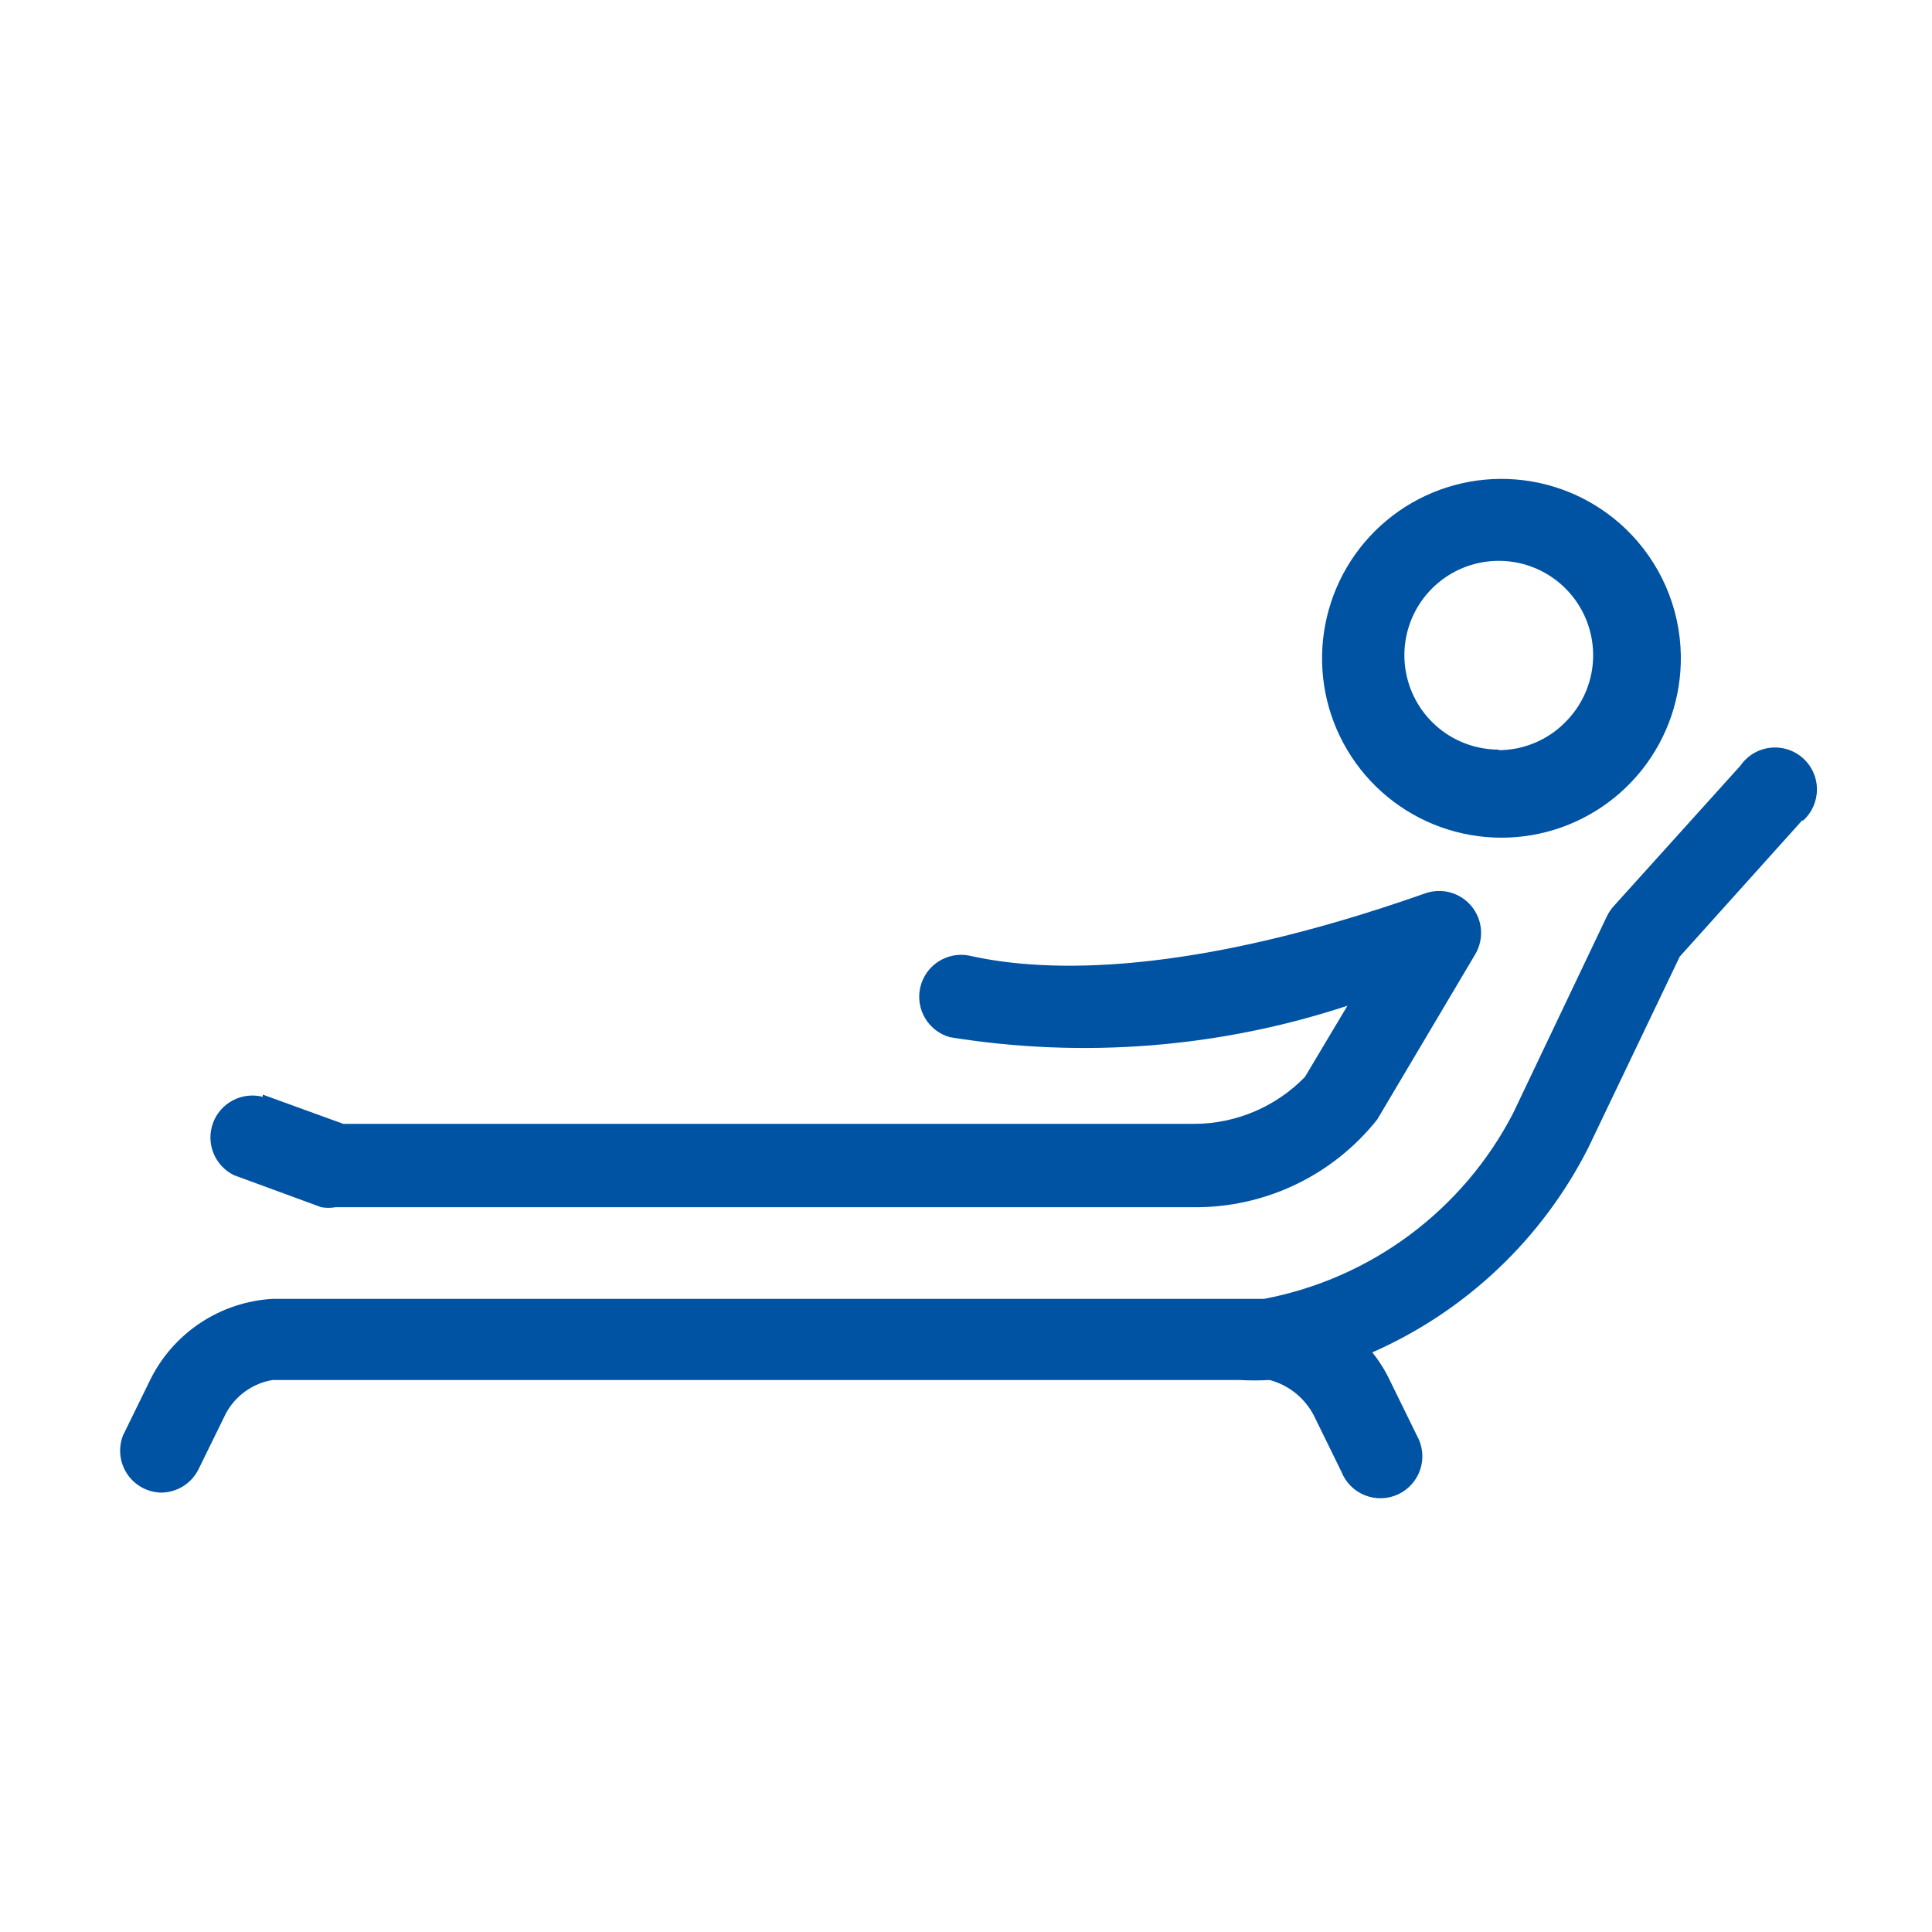 <svg width="98" height="98" viewBox="0 0 98 98" fill="none" xmlns="http://www.w3.org/2000/svg">
<g clip-path="url(#clip0_1296_1594)">
<path d="M91.42 41.608L85.204 48.524L80.556 58.24C78.213 62.854 74.344 66.515 69.608 68.6C69.962 69.038 70.263 69.518 70.504 70.028L71.876 72.828C72.019 73.082 72.108 73.363 72.138 73.654C72.168 73.944 72.137 74.237 72.049 74.515C71.96 74.793 71.816 75.05 71.624 75.27C71.432 75.49 71.197 75.668 70.933 75.793C70.669 75.918 70.383 75.988 70.091 75.997C69.799 76.007 69.509 75.957 69.238 75.849C68.966 75.742 68.72 75.58 68.514 75.373C68.308 75.166 68.147 74.92 68.04 74.648L66.668 71.848C66.443 71.397 66.124 70.999 65.733 70.68C65.342 70.361 64.887 70.129 64.4 70C63.887 70.029 63.373 70.029 62.86 70H13.832C13.331 70.082 12.855 70.279 12.442 70.576C12.03 70.872 11.691 71.259 11.452 71.708L10.08 74.508C9.905 74.871 9.63 75.177 9.288 75.39C8.946 75.603 8.551 75.715 8.148 75.712C7.807 75.7 7.474 75.606 7.177 75.439C6.88 75.272 6.627 75.035 6.441 74.75C6.254 74.464 6.139 74.138 6.104 73.799C6.07 73.46 6.118 73.117 6.244 72.8L7.616 70C8.194 68.825 9.075 67.824 10.167 67.101C11.259 66.378 12.524 65.958 13.832 65.884H62.86H63.952H64.12C66.8 65.375 69.329 64.264 71.517 62.634C73.705 61.004 75.493 58.898 76.748 56.476L81.508 46.48C81.595 46.297 81.709 46.127 81.844 45.976L88.284 38.836C88.455 38.588 88.677 38.379 88.934 38.223C89.192 38.068 89.479 37.968 89.778 37.932C90.077 37.895 90.38 37.923 90.668 38.012C90.955 38.102 91.221 38.251 91.446 38.45C91.671 38.65 91.852 38.895 91.976 39.169C92.1 39.444 92.164 39.742 92.164 40.043C92.164 40.344 92.1 40.642 91.977 40.916C91.853 41.191 91.673 41.436 91.448 41.636L91.42 41.608Z" fill="#0053A2"/>
<path d="M82.46 26.824C80.942 25.369 78.968 24.483 76.871 24.319C74.775 24.155 72.687 24.722 70.961 25.923C69.235 27.125 67.979 28.887 67.406 30.91C66.832 32.932 66.977 35.092 67.815 37.02C68.654 38.948 70.134 40.527 72.004 41.487C73.875 42.447 76.02 42.73 78.076 42.288C80.132 41.845 81.97 40.704 83.28 39.059C84.59 37.414 85.289 35.367 85.26 33.264C85.243 32.059 84.987 30.869 84.506 29.763C84.025 28.658 83.33 27.659 82.46 26.824ZM76.02 38.024C74.912 38.023 73.839 37.638 72.983 36.934C72.128 36.231 71.543 35.252 71.328 34.166C71.112 33.079 71.281 31.952 71.804 30.975C72.327 29.999 73.172 29.234 74.196 28.811C75.22 28.388 76.358 28.333 77.418 28.655C78.478 28.978 79.393 29.658 80.007 30.579C80.622 31.501 80.898 32.607 80.789 33.709C80.68 34.811 80.191 35.841 79.408 36.624C78.966 37.075 78.439 37.433 77.857 37.678C77.275 37.923 76.651 38.051 76.02 38.052V38.024Z" fill="#0053A2"/>
<path d="M13.328 55.524L17.416 57.008H60.592C61.637 57.003 62.67 56.79 63.631 56.381C64.593 55.973 65.463 55.377 66.192 54.628L68.348 51.016C61.853 53.156 54.939 53.703 48.188 52.612C47.659 52.466 47.208 52.122 46.927 51.651C46.646 51.18 46.558 50.619 46.68 50.084C46.803 49.55 47.127 49.084 47.586 48.783C48.044 48.481 48.601 48.369 49.14 48.468C53.06 49.364 60.34 49.532 72.324 45.304C72.733 45.167 73.175 45.157 73.59 45.277C74.005 45.397 74.374 45.64 74.647 45.974C74.92 46.309 75.086 46.718 75.121 47.148C75.156 47.579 75.059 48.01 74.844 48.384L69.86 56.784C68.747 58.187 67.329 59.317 65.713 60.089C64.097 60.861 62.326 61.253 60.536 61.236H17.024C16.783 61.277 16.537 61.277 16.296 61.236L11.872 59.612C11.398 59.382 11.026 58.984 10.829 58.495C10.631 58.006 10.622 57.461 10.804 56.966C10.985 56.471 11.343 56.061 11.81 55.816C12.276 55.57 12.817 55.506 13.328 55.636V55.524Z" fill="#0053A2"/>
</g>
<defs>
<clipPath id="clip0_1296_1594">
<rect width="98" height="98" fill="white"/>
</clipPath>
</defs>
</svg>
